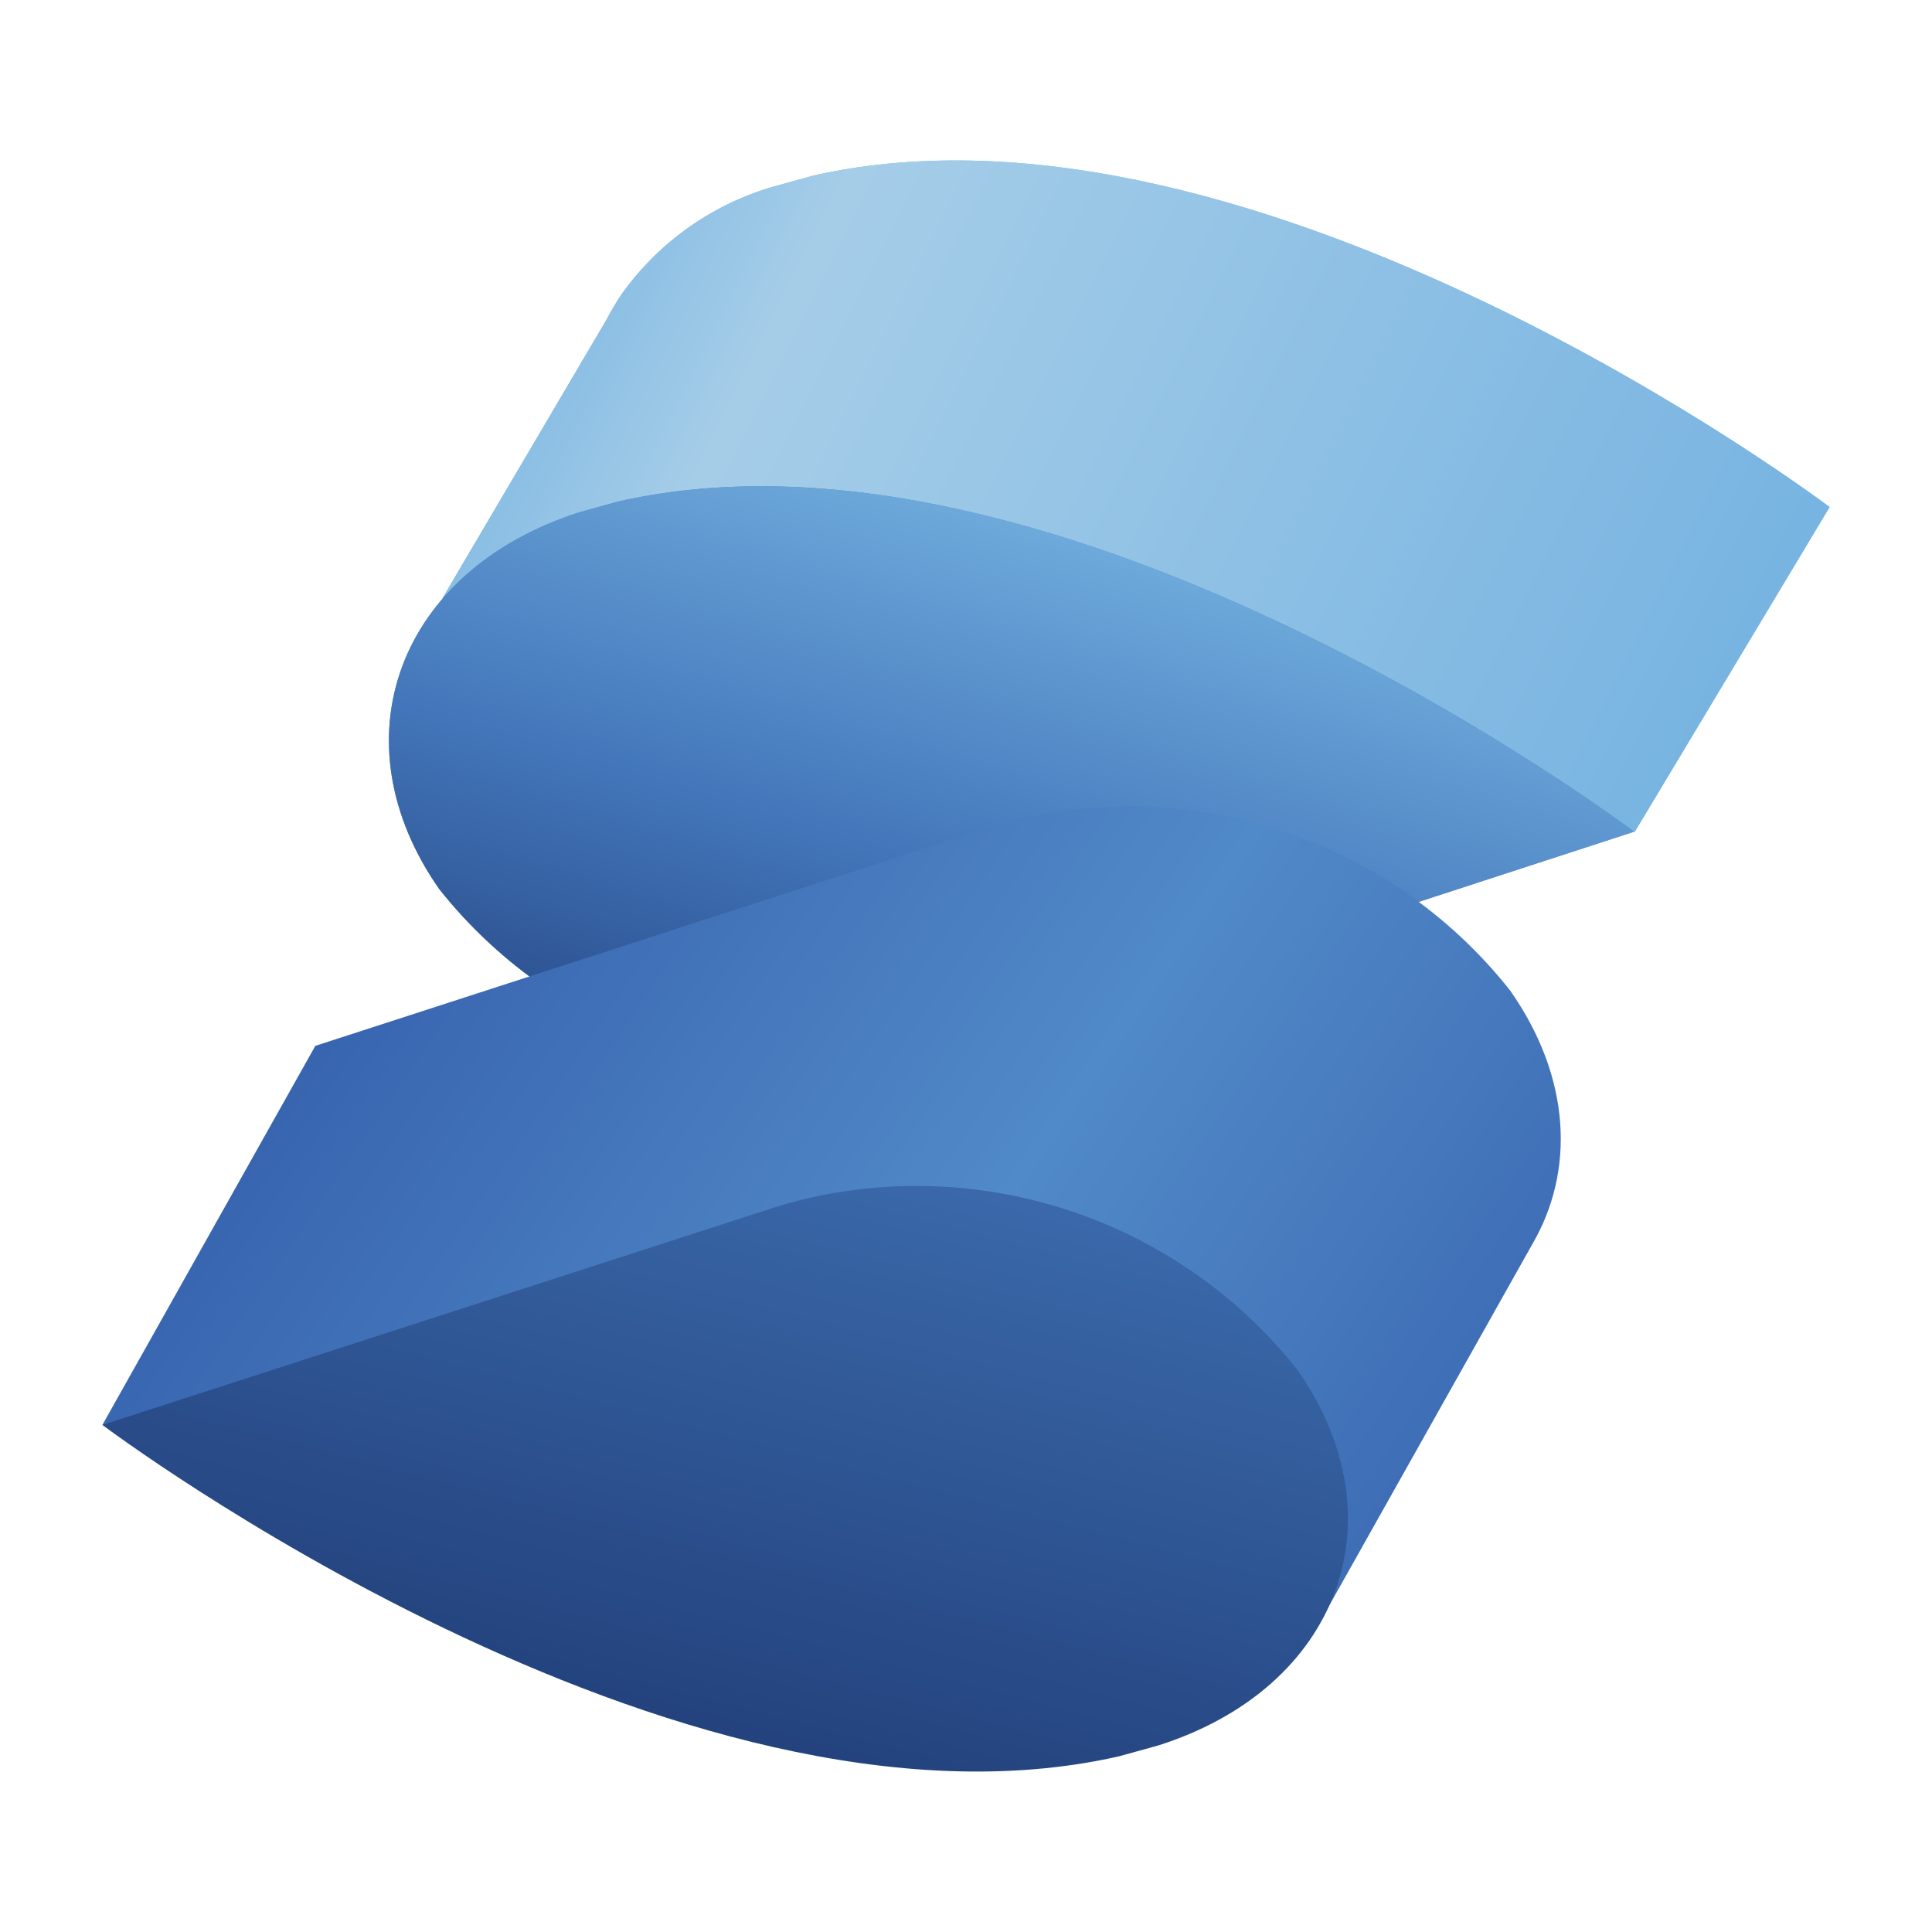 <svg xmlns="http://www.w3.org/2000/svg" viewBox="0 0 24 24">
	<title>Solid</title>
	<path fill="#76b3e1" d="M22.728,6.299c-0,-0 -7.112,-5.37 -12.631,-4.116l-0.484,0.134c-0.755,0.217 -1.415,0.681 -1.876,1.317c-0.074,0.108 -0.142,0.22 -0.202,0.336l-2.039,3.463l3.521,0.687c1.456,1.027 3.283,1.386 5.02,0.987l6.271,1.225l2.42,-4.033Z" />
	<path fill="url(#solid_logo_linear_1)" d="M22.728,6.299c-0,-0 -7.112,-5.37 -12.631,-4.116l-0.484,0.134c-0.755,0.217 -1.415,0.681 -1.876,1.317c-0.074,0.108 -0.142,0.22 -0.202,0.336l-2.039,3.463l3.521,0.687c1.456,1.027 3.283,1.386 5.02,0.987l6.271,1.225l2.42,-4.033Z" />
	<path fill="#518ac8" d="M7.674,6.231l-0.487,0.136c-2.252,0.727 -3.022,2.834 -1.728,4.681c1.526,1.918 4.076,2.721 6.426,2.024l8.414,-2.74c0,0 -7.097,-5.356 -12.625,-4.101Z" />
	<path fill="url(#solid_logo_linear_2)" d="M7.674,6.231l-0.487,0.136c-2.252,0.727 -3.022,2.834 -1.728,4.681c1.526,1.918 4.076,2.721 6.426,2.024l8.414,-2.74c0,0 -7.097,-5.356 -12.625,-4.101Z" />
	<path fill="url(#solid_logo_linear_3)" d="M18.76,12.305c-1.523,-1.928 -4.081,-2.738 -6.436,-2.038l-8.407,2.725l-2.645,4.709l15.059,2.566l2.7,-4.804c0.539,-0.92 0.484,-2.08 -0.271,-3.158Z" />
	<path fill="url(#solid_logo_linear_4)" d="M16.115,17.014c-1.523,-1.92 -4.071,-2.729 -6.423,-2.038l-8.42,2.725c0,0 7.126,5.37 12.631,4.116l0.484,-0.134c2.255,-0.715 3.025,-2.822 1.728,-4.669Z" />
	<defs>
		<linearGradient id="solid_logo_linear_1" x1="0" y1="0" x2="1" y2="0" gradientUnits="userSpaceOnUse" gradientTransform="matrix(16.801,8.164,-8.164,16.801,4.445,1.935)">
			<stop stop-color="#76b3e1" stop-opacity="1" offset="0" />
			<stop stop-color="#76b3e1" stop-opacity="1" offset="0.1" />
			<stop stop-color="#a5cde8" stop-opacity="1" offset="0.3" />
			<stop stop-color="#76b3e1" stop-opacity="1" offset="1" />
		</linearGradient>
		<linearGradient id="solid_logo_linear_2" x1="0" y1="0" x2="1" y2="0" gradientUnits="userSpaceOnUse" gradientTransform="matrix(-2.942,9.797,-9.797,-2.942,13.66,5.934)">
			<stop stop-color="#76b3e1" stop-opacity="1" offset="0" />
			<stop stop-color="#4377bb" stop-opacity="1" offset="0.5" />
			<stop stop-color="#1f3b77" stop-opacity="1" offset="1" />
		</linearGradient>
		<linearGradient id="solid_logo_linear_3" x1="0" y1="0" x2="1" y2="0" gradientUnits="userSpaceOnUse" gradientTransform="matrix(16.989,11.55,-11.55,16.989,3.21,10.207)">
			<stop stop-color="#315aa9" stop-opacity="1" offset="0" />
			<stop stop-color="#518ac8" stop-opacity="1" offset="0.5" />
			<stop stop-color="#315aa9" stop-opacity="1" offset="1" />
		</linearGradient>
		<linearGradient id="solid_logo_linear_4" x1="0" y1="0" x2="1" y2="0" gradientUnits="userSpaceOnUse" gradientTransform="matrix(-6.856,25.139,-25.139,-6.856,10.881,11.589)">
			<stop stop-color="#4377bb" stop-opacity="1" offset="0" />
			<stop stop-color="#1a336b" stop-opacity="1" offset="0.5" />
			<stop stop-color="#1a336b" stop-opacity="1" offset="1" />
		</linearGradient>
	</defs>
</svg>